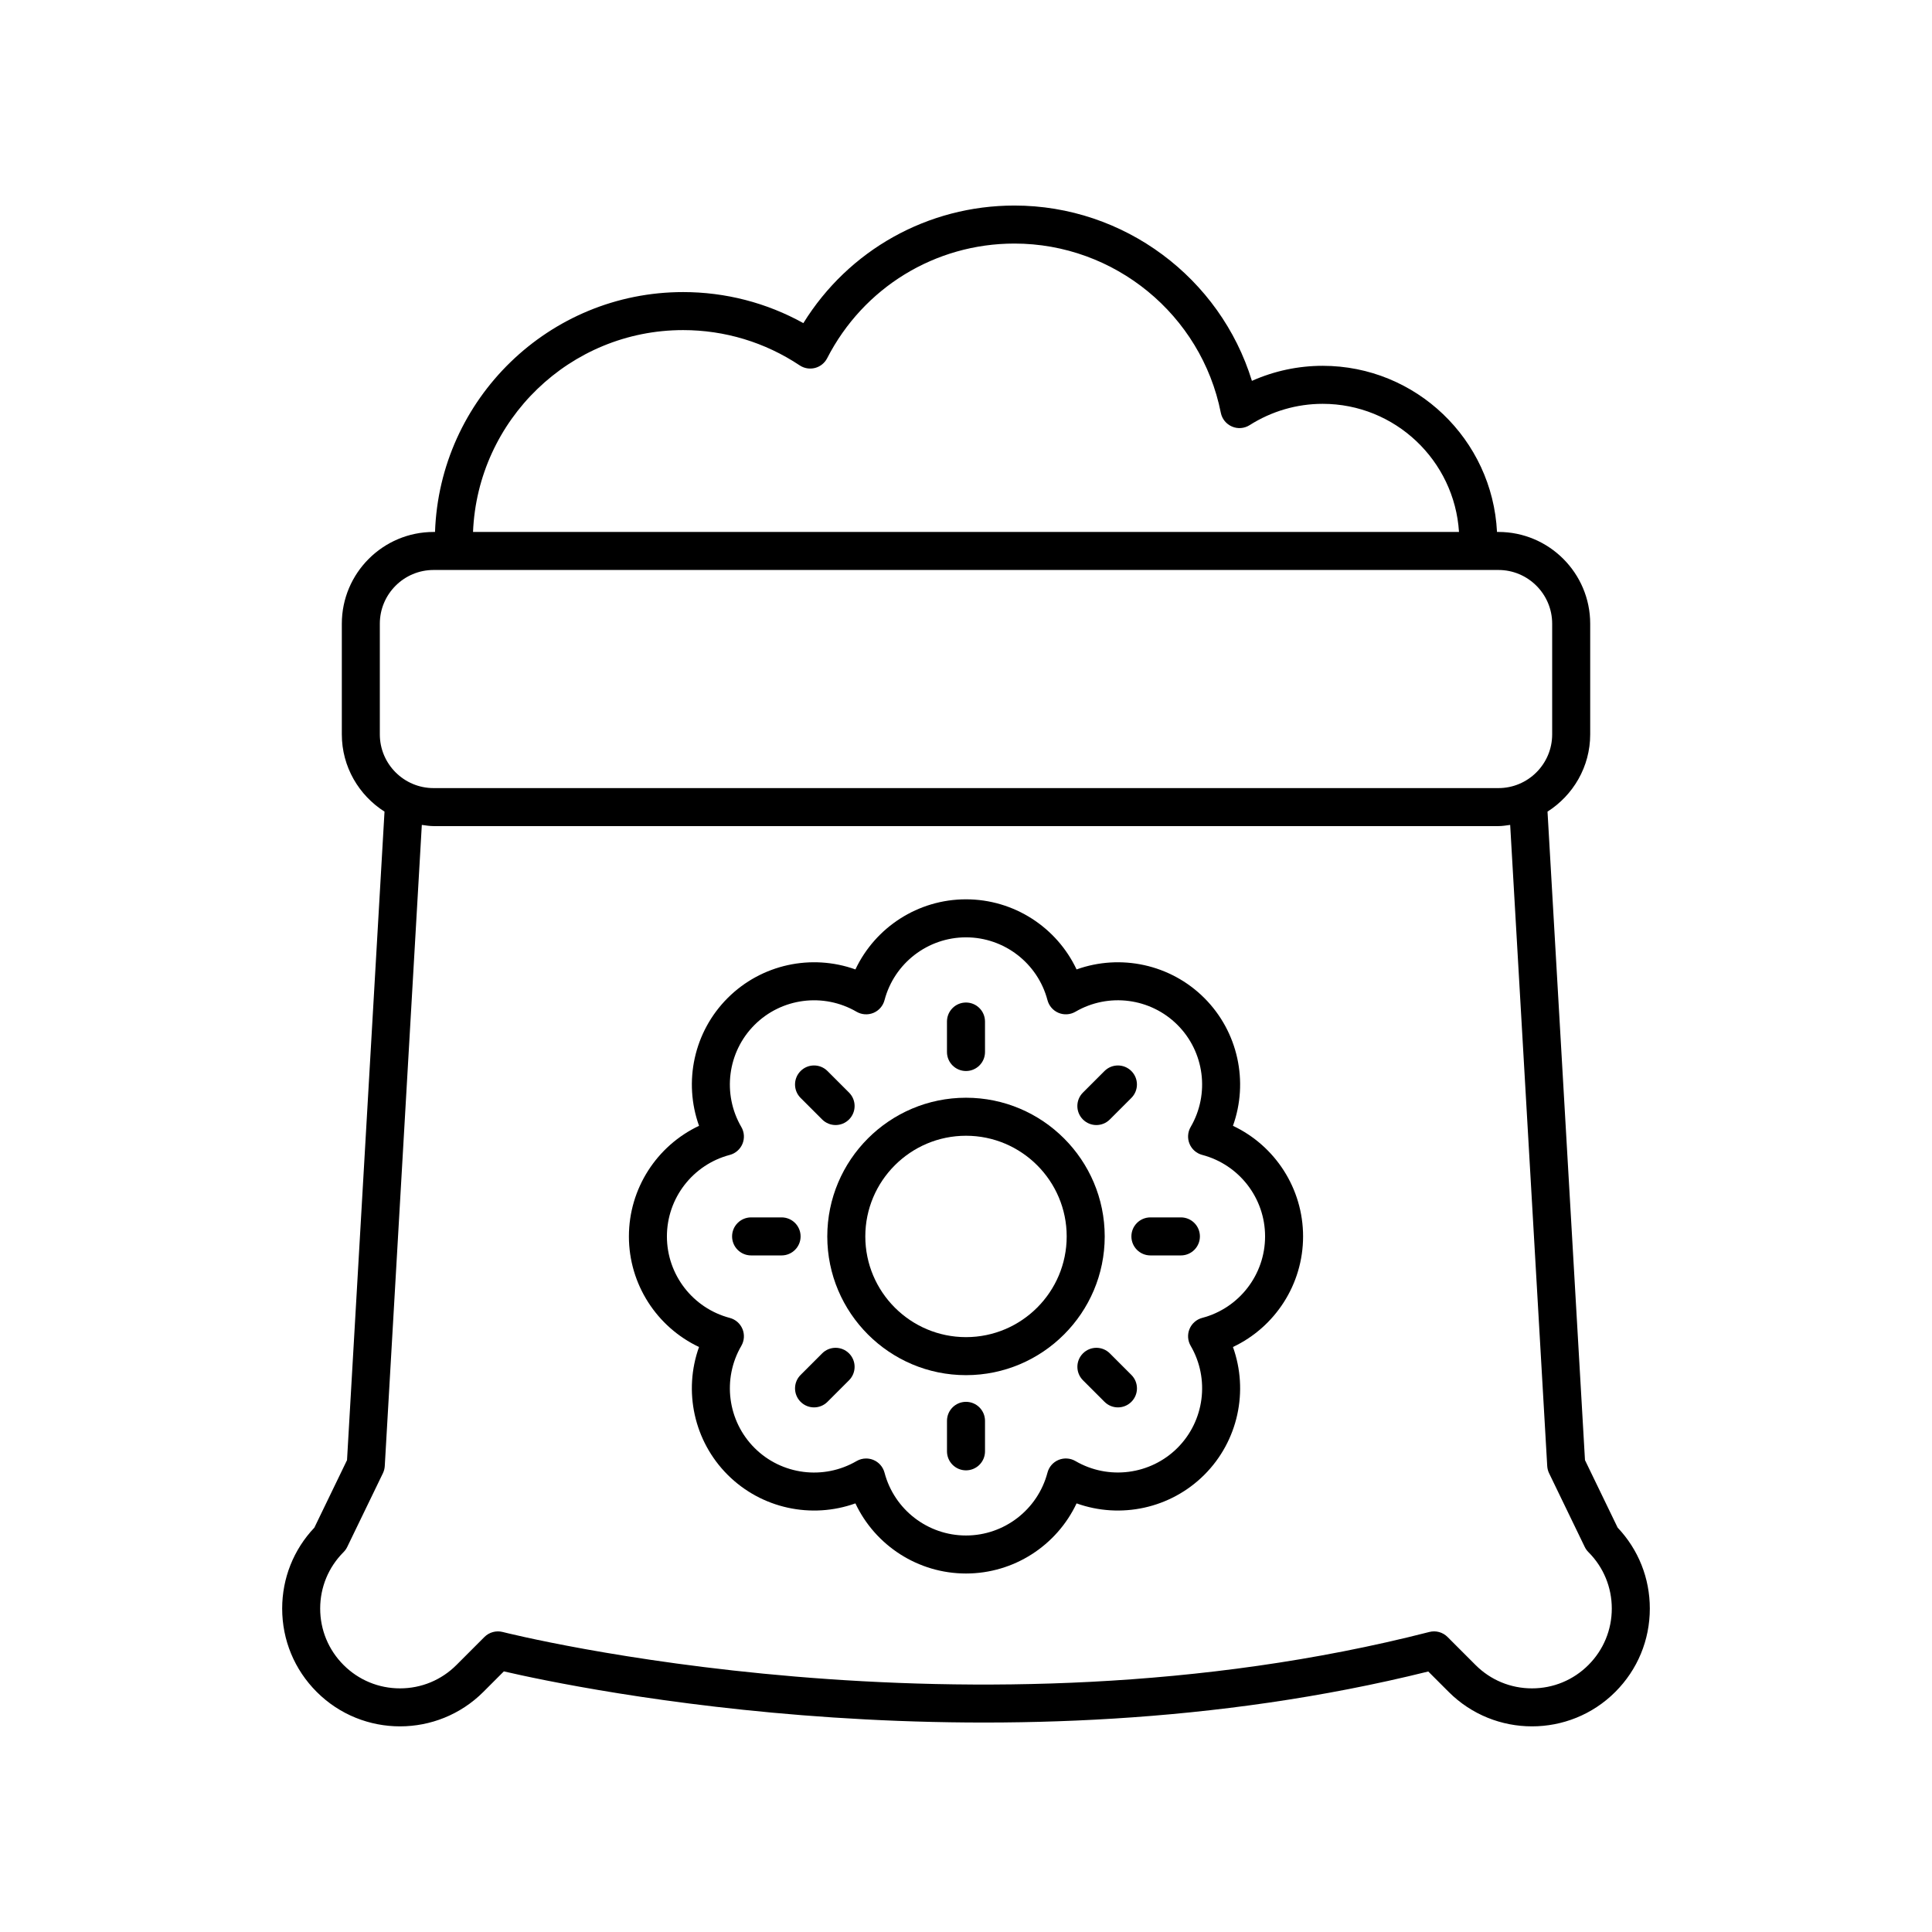<?xml version="1.0" encoding="UTF-8"?>
<!-- Uploaded to: SVG Repo, www.svgrepo.com, Generator: SVG Repo Mixer Tools -->
<svg fill="#000000" width="800px" height="800px" version="1.1" viewBox="144 144 512 512" xmlns="http://www.w3.org/2000/svg">
 <g>
  <path d="m400 508.43c20.27 0 36.762-16.492 36.762-36.762-0.004-20.27-16.492-36.758-36.762-36.758s-36.762 16.488-36.762 36.758c0 20.27 16.488 36.762 36.762 36.762zm0-63.445c14.715 0 26.684 11.969 26.684 26.68 0 14.715-11.969 26.688-26.684 26.688s-26.684-11.969-26.684-26.688c0-14.707 11.969-26.68 26.684-26.68z"/>
  <path d="m329.25 500.97c-4.176 11.637-1.395 24.891 7.578 33.863 8.973 8.969 22.223 11.75 33.863 7.578 5.273 11.184 16.617 18.586 29.309 18.586s24.031-7.406 29.305-18.586c11.633 4.168 24.887 1.391 33.863-7.578 8.973-8.973 11.754-22.23 7.578-33.863 11.18-5.277 18.586-16.613 18.586-29.309 0-12.695-7.406-24.031-18.586-29.309 4.176-11.633 1.391-24.887-7.578-33.859-8.973-8.973-22.23-11.754-33.863-7.582-5.273-11.18-16.613-18.582-29.305-18.582s-24.031 7.406-29.305 18.582c-11.633-4.176-24.895-1.387-33.863 7.582-8.973 8.973-11.754 22.23-7.578 33.859-11.18 5.277-18.586 16.613-18.586 29.309-0.004 12.691 7.398 24.027 18.582 29.309zm8.141-50.902c1.523-0.398 2.766-1.492 3.371-2.941 0.602-1.457 0.492-3.106-0.301-4.461-5.106-8.762-3.668-19.883 3.492-27.047 7.16-7.164 18.285-8.594 27.047-3.492 1.359 0.789 3.012 0.898 4.465 0.301 1.453-0.602 2.543-1.852 2.941-3.371 2.582-9.805 11.465-16.652 21.594-16.652s19.008 6.848 21.594 16.648c0.402 1.52 1.488 2.769 2.941 3.371 1.453 0.602 3.106 0.488 4.465-0.301 8.758-5.102 19.883-3.672 27.047 3.492 7.16 7.164 8.594 18.281 3.492 27.047-0.793 1.359-0.902 3.008-0.301 4.461 0.602 1.453 1.848 2.543 3.371 2.941 9.805 2.59 16.652 11.465 16.652 21.594s-6.848 19.008-16.652 21.594c-1.523 0.398-2.766 1.492-3.371 2.941-0.602 1.457-0.492 3.106 0.301 4.461 5.106 8.762 3.672 19.887-3.492 27.051-7.16 7.152-18.289 8.59-27.047 3.488-1.359-0.789-3.012-0.898-4.465-0.301-1.453 0.602-2.543 1.852-2.941 3.371-2.586 9.812-11.469 16.66-21.594 16.66-10.129 0-19.008-6.848-21.594-16.652-0.402-1.52-1.488-2.769-2.941-3.371-0.621-0.254-1.273-0.383-1.93-0.383-0.879 0-1.758 0.23-2.535 0.684-8.762 5.102-19.883 3.676-27.047-3.488-7.16-7.164-8.594-18.289-3.492-27.051 0.793-1.359 0.902-3.008 0.301-4.461-0.602-1.453-1.848-2.543-3.371-2.941-9.805-2.59-16.652-11.465-16.652-21.594 0-10.137 6.852-19.012 16.652-21.598z"/>
  <path d="m400 427.83c2.781 0 5.039-2.254 5.039-5.039l-0.004-8.074c0-2.785-2.254-5.039-5.039-5.039-2.781 0-5.039 2.254-5.039 5.039v8.074c0.004 2.785 2.258 5.039 5.043 5.039z"/>
  <path d="m361.88 440.67c0.984 0.984 2.273 1.477 3.562 1.477 1.289 0 2.578-0.492 3.562-1.477 1.969-1.969 1.969-5.156 0-7.125l-5.711-5.711c-1.969-1.969-5.156-1.969-7.125 0s-1.969 5.156 0 7.125z"/>
  <path d="m343.05 476.7h8.078c2.781 0 5.039-2.254 5.039-5.039 0-2.785-2.254-5.039-5.039-5.039h-8.078c-2.781 0-5.039 2.254-5.039 5.039 0.004 2.785 2.258 5.039 5.039 5.039z"/>
  <path d="m361.88 502.66-5.711 5.711c-1.969 1.969-1.969 5.156 0 7.125 0.984 0.984 2.273 1.477 3.562 1.477 1.289 0 2.578-0.492 3.562-1.477l5.711-5.711c1.969-1.969 1.969-5.156 0-7.125s-5.156-1.969-7.125 0z"/>
  <path d="m400 515.5c-2.781 0-5.039 2.254-5.039 5.039v8.078c0 2.785 2.254 5.039 5.039 5.039 2.781 0 5.039-2.254 5.039-5.039v-8.078c-0.004-2.785-2.258-5.039-5.039-5.039z"/>
  <path d="m438.12 502.66c-1.969-1.969-5.156-1.969-7.125 0s-1.969 5.156 0 7.125l5.711 5.711c0.984 0.984 2.273 1.477 3.562 1.477s2.578-0.492 3.562-1.477c1.969-1.969 1.969-5.156 0-7.125z"/>
  <path d="m448.87 476.7h8.078c2.781 0 5.039-2.254 5.039-5.039 0-2.785-2.254-5.039-5.039-5.039h-8.078c-2.781 0-5.039 2.254-5.039 5.039 0.004 2.785 2.258 5.039 5.039 5.039z"/>
  <path d="m434.55 442.15c1.289 0 2.578-0.492 3.562-1.477l5.711-5.711c1.969-1.969 1.969-5.156 0-7.125s-5.156-1.969-7.125 0l-5.711 5.711c-1.969 1.969-1.969 5.156 0 7.125 0.984 0.984 2.273 1.477 3.562 1.477z"/>
  <path d="m227.31 548.84c-5.508 5.82-8.531 13.402-8.531 21.445 0 8.344 3.25 16.188 9.148 22.086 12.176 12.184 31.988 12.172 44.168 0l5.43-5.438c19.133 4.438 131.91 28.137 244.98 0.031l5.406 5.406c6.09 6.09 14.086 9.133 22.082 9.133 7.996 0 15.996-3.039 22.082-9.133 5.898-5.898 9.145-13.742 9.145-22.086 0-8.043-3.019-15.625-8.527-21.445l-8.656-17.891-9.93-171.86c6.777-4.32 11.312-11.859 11.312-20.477v-29.32c0-13.41-10.91-24.32-24.32-24.32h-0.379c-1.207-24.473-21.438-44.027-46.203-44.027-6.481 0-12.855 1.367-18.746 3.988-8.391-27.285-33.875-46.461-62.938-46.461-22.98 0-43.953 11.809-55.934 31.16-9.73-5.398-20.645-8.227-31.867-8.227-35.543 0-64.527 28.32-65.746 63.57h-0.379c-13.41 0-24.32 10.906-24.32 24.32v29.32c0 8.617 4.535 16.156 11.312 20.477l-9.934 171.86zm97.719-317.36c11.039 0 21.723 3.234 30.895 9.348 1.199 0.797 2.668 1.043 4.062 0.684 1.391-0.359 2.562-1.301 3.215-2.574 9.617-18.746 28.633-30.391 49.629-30.391 26.527 0 49.531 18.859 54.699 44.848 0.324 1.629 1.434 2.992 2.961 3.644 1.527 0.668 3.277 0.512 4.68-0.375 5.816-3.691 12.508-5.644 19.348-5.644 19.211 0 34.934 15.039 36.129 33.953h-261.29c1.215-29.691 25.684-53.492 55.672-53.492zm-80.371 77.812c0-7.852 6.387-14.242 14.242-14.242h282.2c7.856 0 14.242 6.391 14.242 14.242v29.32c0 7.852-6.387 14.242-14.242 14.242h-282.2c-7.856 0-14.242-6.391-14.242-14.242zm0.812 225.14c0.289-0.594 0.457-1.246 0.496-1.902l9.82-169.92c1.031 0.133 2.047 0.316 3.113 0.316h282.2c1.066 0 2.082-0.18 3.113-0.316l9.82 169.92c0.039 0.66 0.207 1.309 0.496 1.902l9.445 19.523c0.246 0.508 0.574 0.969 0.973 1.367 3.996 3.996 6.195 9.309 6.195 14.957 0 5.652-2.199 10.965-6.195 14.961-3.992 3.996-9.309 6.195-14.957 6.195-5.652 0-10.965-2.199-14.957-6.195l-7.426-7.43c-1.258-1.254-3.082-1.766-4.812-1.32-121.81 31.199-244.36 0.316-245.58 0.004-1.715-0.441-3.559 0.055-4.824 1.312l-7.422 7.43c-3.996 4-9.309 6.199-14.961 6.199-5.652 0-10.965-2.199-14.961-6.195s-6.195-9.309-6.195-14.961c0-5.648 2.199-10.961 6.195-14.957 0.398-0.398 0.727-0.859 0.973-1.367z"/>
 </g>
</svg>